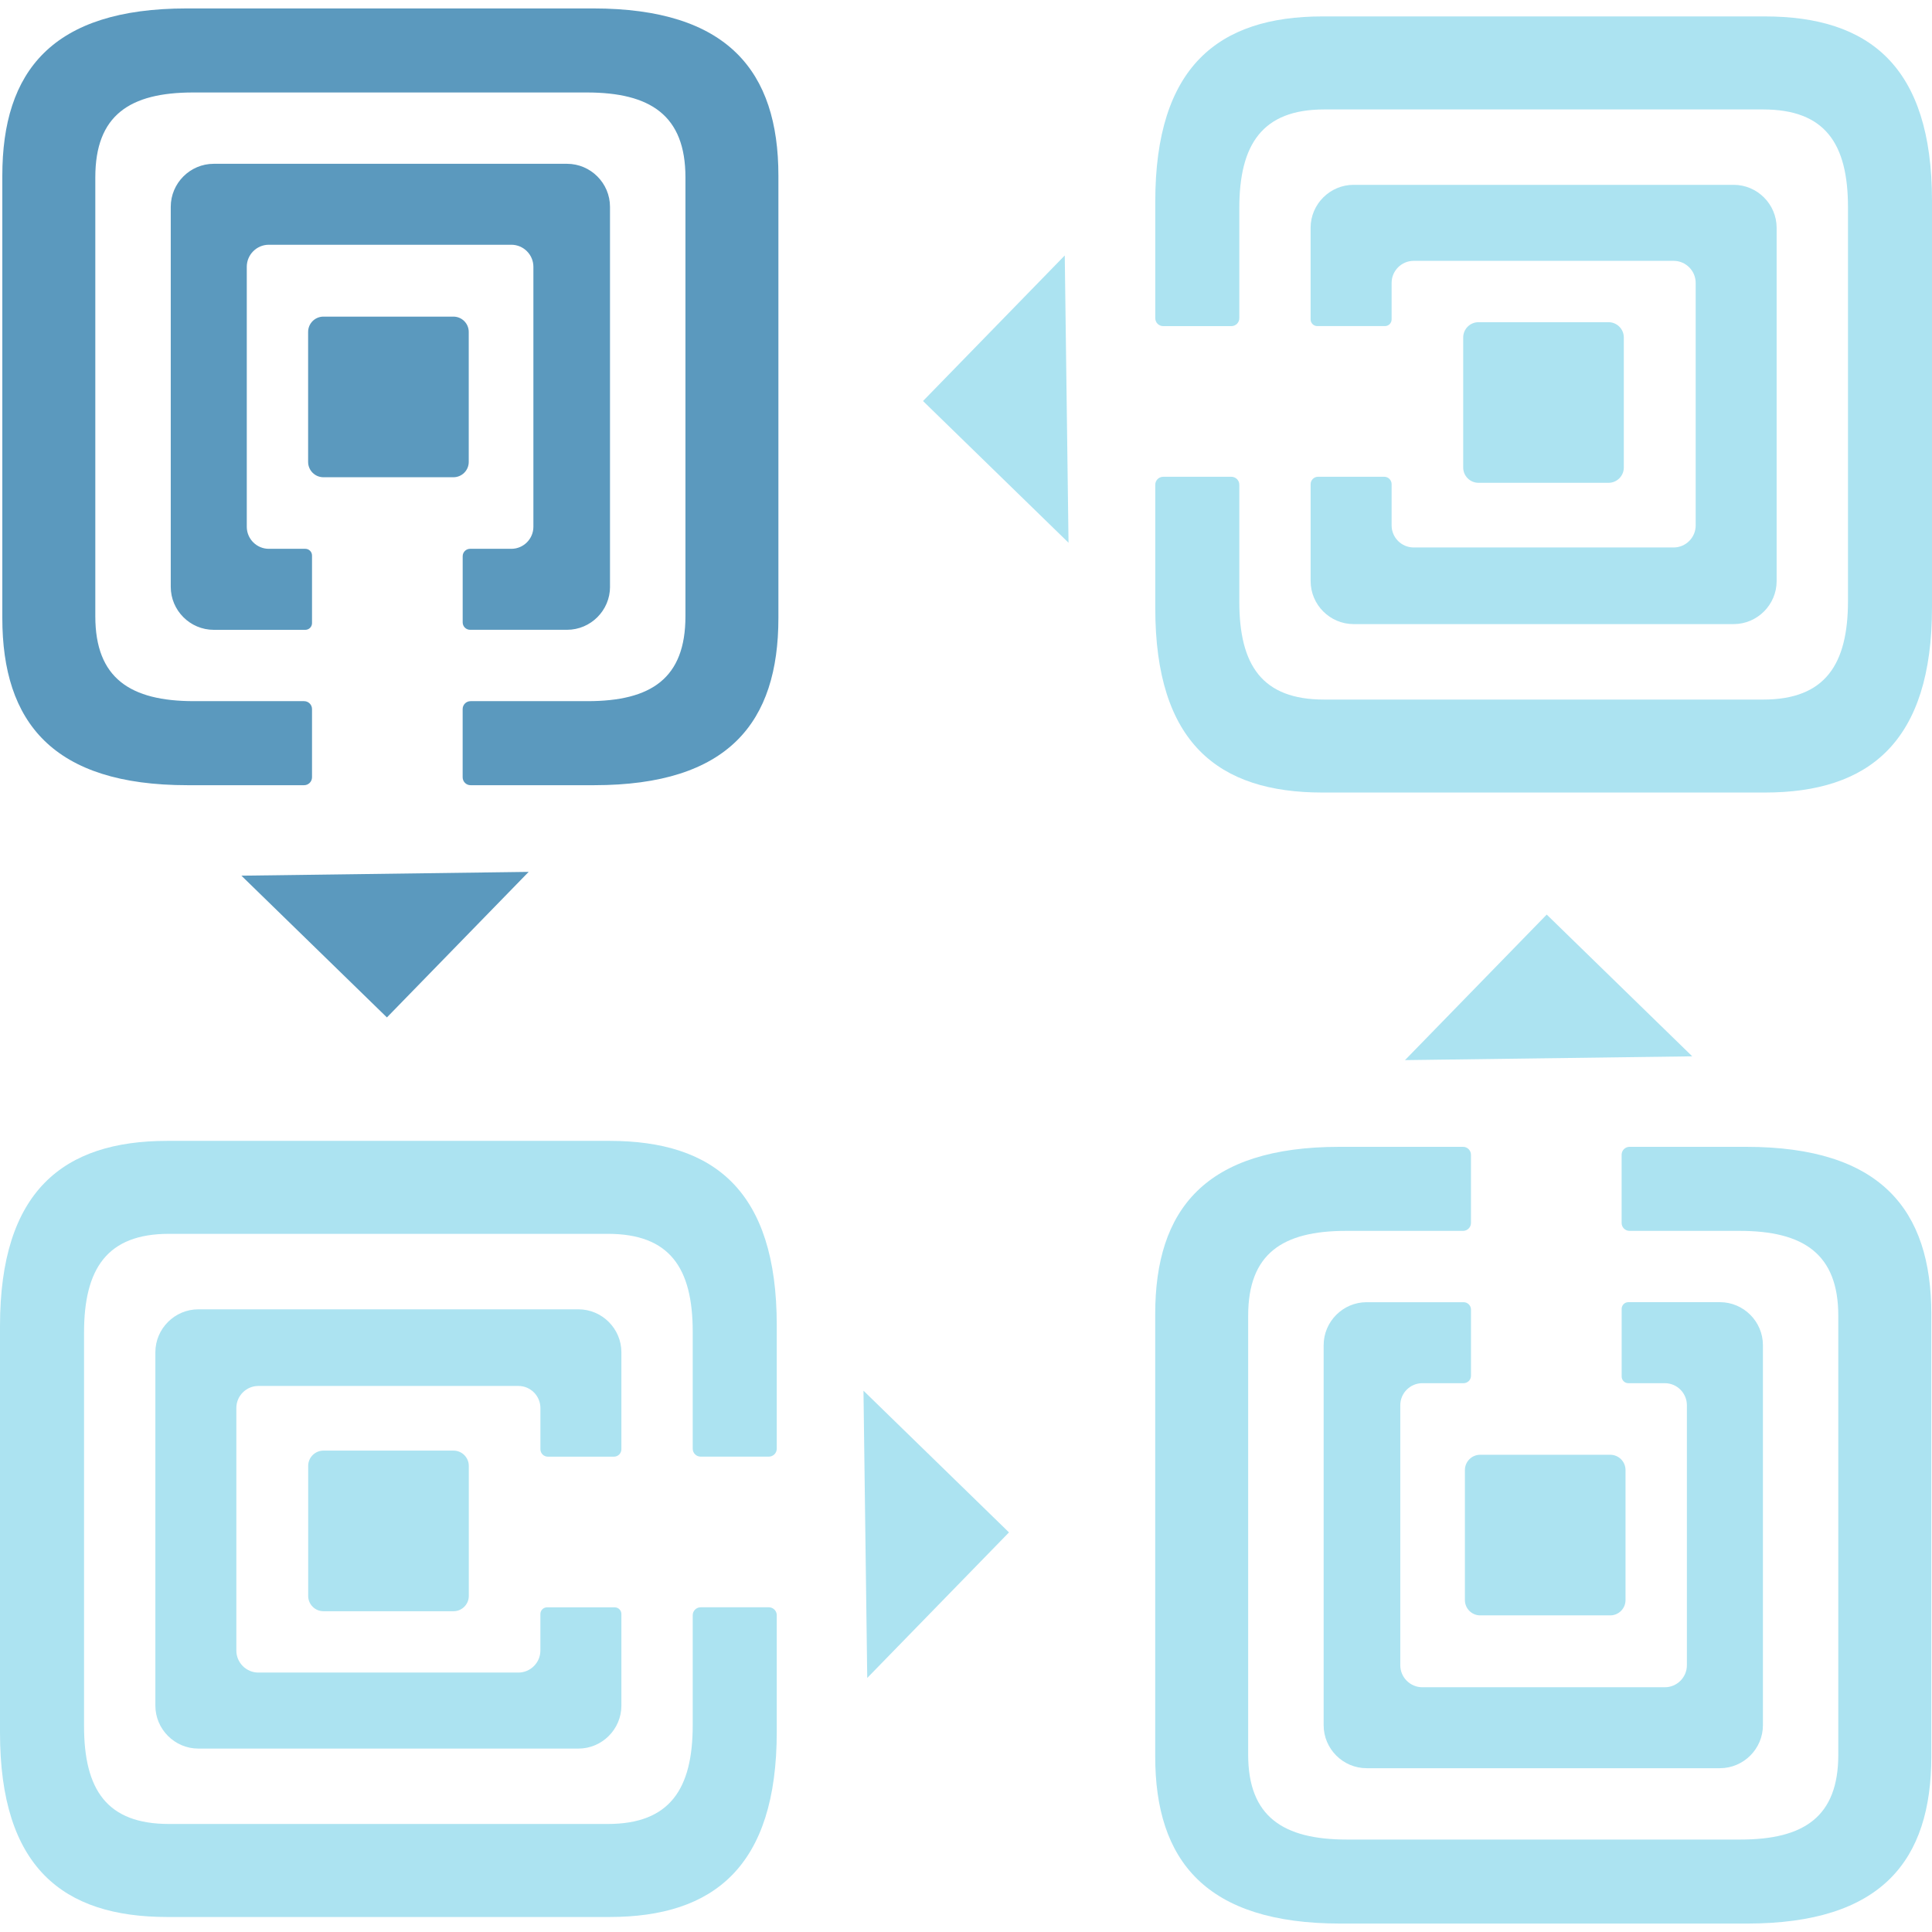 <?xml version="1.0" encoding="UTF-8"?><svg id="a" xmlns="http://www.w3.org/2000/svg" width="600" height="600" viewBox="0 0 600 600"><defs><style>.b{fill:#ace3f1;}.c{fill:#5b99be;}</style></defs><g><path class="b" d="M600,188.61V62.36c0-41.81-19.51-57.26-51.94-57.26h-137.34c-32.43,0-51.94,15.71-51.94,57.52v36.2c0,1.36,1.1,2.46,2.46,2.46h21.18c1.36,0,2.46-1.1,2.46-2.46v-34.17c0-19.76,7.09-30.66,26.35-30.66h136.33c19.26,0,26.35,10.64,26.35,30.41v122.2c0,19.76-7.09,30.66-26.35,30.66h-136.33c-19.26,0-26.35-10.64-26.35-30.41v-36.32c0-1.36-1.1-2.46-2.46-2.46h-21.18c-1.36,0-2.46,1.1-2.46,2.46v38.34c0,41.81,19.51,57.26,51.94,57.26h137.34c32.43,0,51.94-15.71,51.94-57.52Z"/><path class="b" d="M420.37,193.82h118.03c7.34,0,13.35-6.01,13.35-13.35V70.75c0-7.34-6.01-13.35-13.35-13.35h-118.03c-7.34,0-13.35,6.01-13.35,13.35v28.44c0,1.15,.93,2.08,2.08,2.08h21c1.15,0,2.08-.93,2.08-2.08v-11.34c0-3.76,3.08-6.84,6.84-6.84h80.75c3.76,0,6.84,3.08,6.84,6.84v75.33c0,3.76-3.08,6.84-6.84,6.84h-80.75c-3.76,0-6.84-3.08-6.84-6.84v-12.81c0-1.28-1.03-2.31-2.31-2.31h-20.53c-1.28,0-2.31,1.03-2.31,2.31v30.1c0,7.34,6.01,13.35,13.35,13.35Z"/><path class="b" d="M454.41,136.17v9.02c0,2.62,2.13,4.75,4.75,4.75h40.38c2.62,0,4.75-2.13,4.75-4.75v-40.38c0-2.62-2.13-4.75-4.75-4.75h-40.38c-2.62,0-4.75,2.13-4.75,4.75v31.36Z"/></g><polyline class="b" points="331.84 168.55 286.65 124.54 330.67 79.34"/><g><path class="c" d="M184.24,2.62H57.98C16.18,2.62,.72,22.13,.72,54.56V191.91c0,32.43,15.71,51.94,57.52,51.94h36.2c1.36,0,2.46-1.1,2.46-2.46v-21.18c0-1.36-1.1-2.46-2.46-2.46H60.26c-19.76,0-30.66-7.09-30.66-26.35V55.07c0-19.26,10.64-26.35,30.41-26.35h122.2c19.76,0,30.66,7.09,30.66,26.35V191.4c0,19.26-10.64,26.35-30.41,26.35h-36.32c-1.36,0-2.46,1.1-2.46,2.46v21.18c0,1.36,1.1,2.46,2.46,2.46h38.34c41.81,0,57.26-19.51,57.26-51.94V54.56c0-32.43-15.71-51.94-57.52-51.94Z"/><path class="c" d="M189.44,182.25V64.22c0-7.34-6.01-13.35-13.35-13.35H66.38c-7.34,0-13.35,6.01-13.35,13.35v118.03c0,7.34,6.01,13.35,13.35,13.35h28.44c1.15,0,2.08-.93,2.08-2.08v-21c0-1.15-.93-2.08-2.08-2.08h-11.34c-3.76,0-6.84-3.08-6.84-6.84V82.85c0-3.76,3.08-6.84,6.84-6.84h75.33c3.76,0,6.84,3.08,6.84,6.84v80.75c0,3.76-3.08,6.84-6.84,6.84h-12.81c-1.28,0-2.31,1.03-2.31,2.31v20.53c0,1.28,1.03,2.31,2.31,2.31h30.1c7.34,0,13.35-6.01,13.35-13.35Z"/><path class="c" d="M131.8,148.21h9.02c2.62,0,4.75-2.13,4.75-4.75v-40.38c0-2.62-2.13-4.75-4.75-4.75h-40.38c-2.62,0-4.75,2.13-4.75,4.75v40.38c0,2.62,2.13,4.75,4.75,4.75h31.36Z"/></g><polyline class="c" points="164.18 270.77 120.16 315.97 74.97 271.95"/><g><path class="b" d="M0,411.83v126.25c0,41.81,19.51,57.26,51.94,57.26H189.29c32.43,0,51.94-15.71,51.94-57.52v-36.2c0-1.36-1.1-2.46-2.46-2.46h-21.18c-1.36,0-2.46,1.1-2.46,2.46v34.17c0,19.76-7.09,30.66-26.35,30.66H52.45c-19.26,0-26.35-10.64-26.35-30.41v-122.2c0-19.76,7.09-30.66,26.35-30.66H188.78c19.26,0,26.35,10.64,26.35,30.41v36.32c0,1.36,1.1,2.46,2.46,2.46h21.18c1.36,0,2.46-1.1,2.46-2.46v-38.34c0-41.81-19.51-57.26-51.94-57.26H51.94c-32.43,0-51.94,15.71-51.94,57.52Z"/><path class="b" d="M179.63,406.62H61.6c-7.34,0-13.35,6.01-13.35,13.35v109.72c0,7.34,6.01,13.35,13.35,13.35h118.03c7.34,0,13.35-6.01,13.35-13.35v-28.44c0-1.15-.93-2.08-2.08-2.08h-21c-1.15,0-2.08,.93-2.08,2.08v11.34c0,3.76-3.08,6.84-6.84,6.84H80.24c-3.76,0-6.84-3.08-6.84-6.84v-75.33c0-3.76,3.08-6.84,6.84-6.84h80.75c3.76,0,6.84,3.08,6.84,6.84v12.81c0,1.28,1.03,2.31,2.31,2.31h20.53c1.28,0,2.31-1.03,2.31-2.31v-30.1c0-7.34-6.01-13.35-13.35-13.35Z"/><path class="b" d="M145.59,464.27v-9.02c0-2.62-2.13-4.75-4.75-4.75h-40.38c-2.62,0-4.75,2.13-4.75,4.75v40.38c0,2.62,2.13,4.75,4.75,4.75h40.38c2.62,0,4.75-2.13,4.75-4.75v-31.36Z"/></g><polyline class="b" points="268.16 431.89 313.35 475.9 269.33 521.1"/><g><path class="b" d="M416.28,597.38h126.25c41.81,0,57.26-19.51,57.26-51.94v-137.34c0-32.43-15.71-51.94-57.52-51.94h-36.2c-1.36,0-2.46,1.1-2.46,2.46v21.18c0,1.36,1.1,2.46,2.46,2.46h34.17c19.76,0,30.66,7.09,30.66,26.35v136.33c0,19.26-10.64,26.35-30.41,26.35h-122.2c-19.76,0-30.66-7.09-30.66-26.35v-136.33c0-19.26,10.64-26.35,30.41-26.35h36.32c1.36,0,2.46-1.1,2.46-2.46v-21.18c0-1.36-1.1-2.46-2.46-2.46h-38.34c-41.81,0-57.26,19.51-57.26,51.94v137.34c0,32.43,15.71,51.94,57.52,51.94Z"/><path class="b" d="M411.07,417.75v118.03c0,7.34,6.01,13.35,13.35,13.35h109.72c7.34,0,13.35-6.01,13.35-13.35v-118.03c0-7.34-6.01-13.35-13.35-13.35h-28.44c-1.15,0-2.08,.93-2.08,2.08v21c0,1.15,.93,2.08,2.08,2.08h11.34c3.76,0,6.84,3.08,6.84,6.84v80.75c0,3.76-3.08,6.84-6.84,6.84h-75.33c-3.76,0-6.84-3.08-6.84-6.84v-80.75c0-3.76,3.08-6.84,6.84-6.84h12.81c1.28,0,2.31-1.03,2.31-2.31v-20.53c0-1.28-1.03-2.31-2.31-2.31h-30.1c-7.34,0-13.35,6.01-13.35,13.35Z"/><path class="b" d="M468.71,451.79h-9.02c-2.62,0-4.75,2.13-4.75,4.75v40.38c0,2.62,2.13,4.75,4.75,4.75h40.38c2.62,0,4.75-2.13,4.75-4.75v-40.38c0-2.62-2.13-4.75-4.75-4.75h-31.36Z"/></g><polyline class="b" points="436.33 329.23 480.35 284.03 525.54 328.05"/></svg>